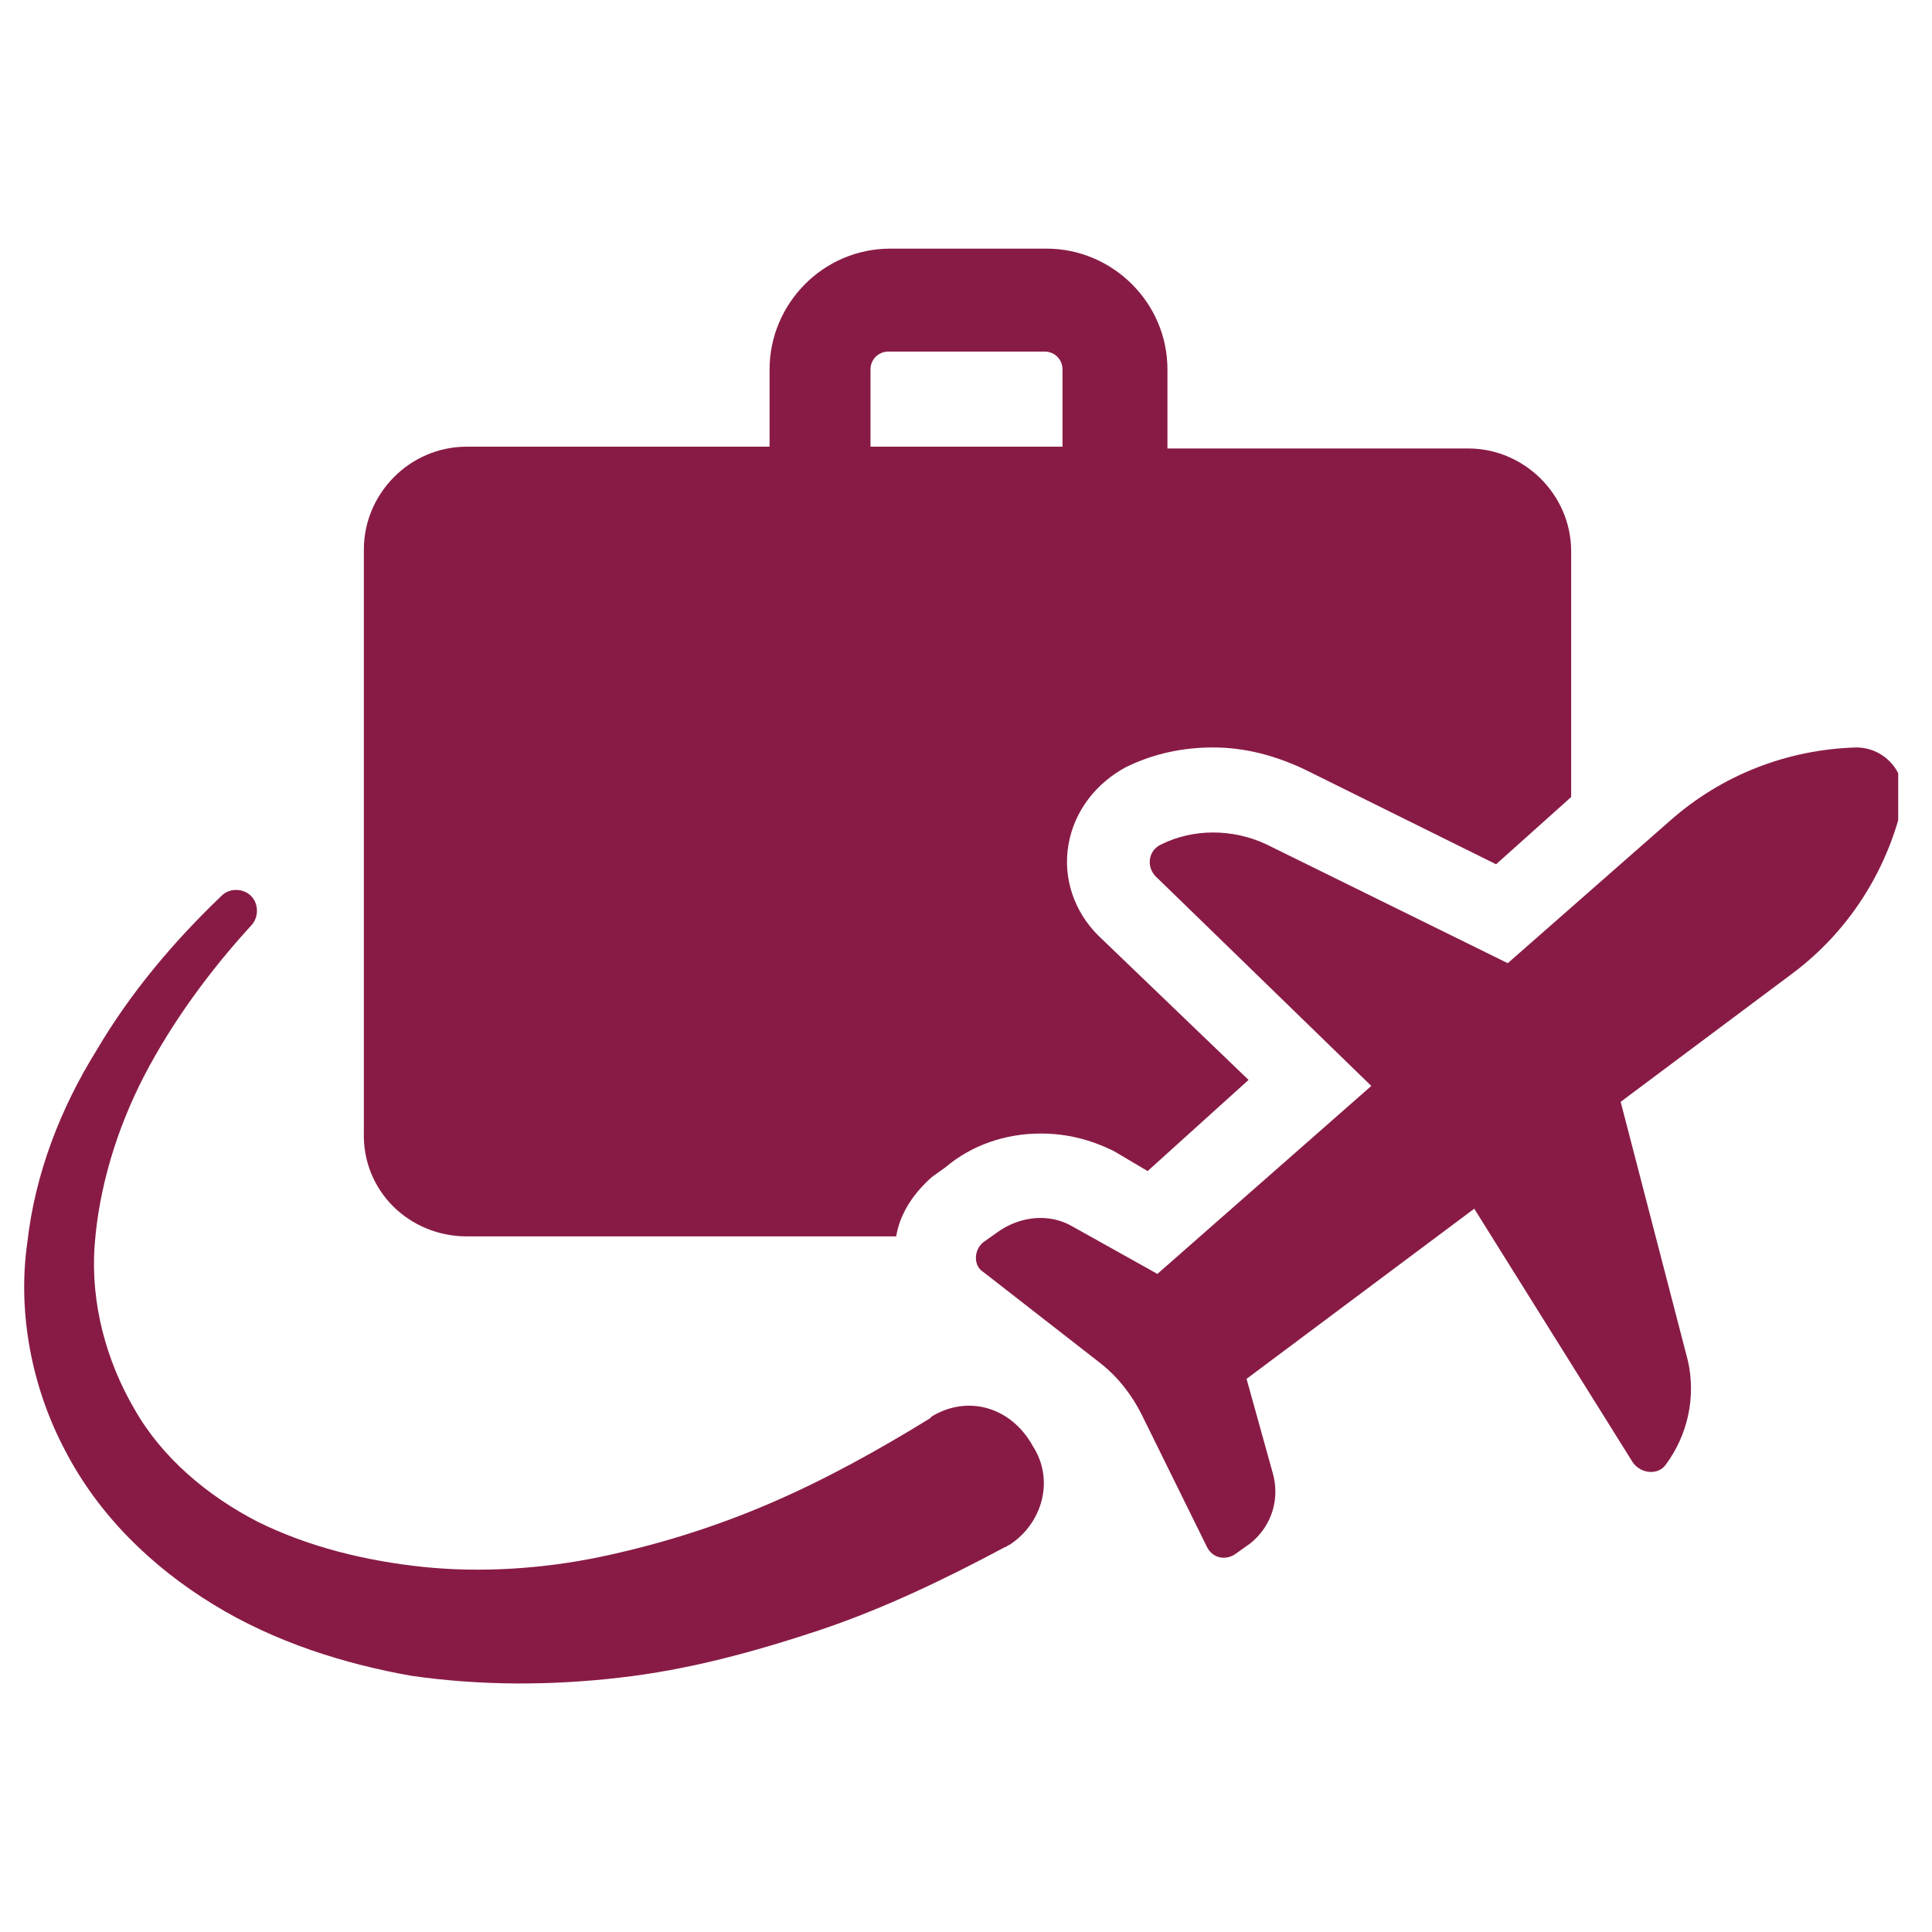 <svg xmlns="http://www.w3.org/2000/svg" xmlns:xlink="http://www.w3.org/1999/xlink" width="100" zoomAndPan="magnify" viewBox="0 0 75 75" height="100" preserveAspectRatio="xMidYMid meet" version="1.0"><defs><clipPath id="ac3a1c5a92"><path d="M 14 9.258 L 61 9.258 L 61 48 L 14 48 Z M 14 9.258 " clip-rule="nonzero"/></clipPath><clipPath id="237cb2d254"><path d="M 37 29 L 73.688 29 L 73.688 61 L 37 61 Z M 37 29 " clip-rule="nonzero"/></clipPath><clipPath id="2450a9f432"><path d="M 0.938 34.516 L 40.727 34.516 L 40.727 65.355 L 0.938 65.355 Z M 0.938 34.516 " clip-rule="nonzero"/></clipPath></defs><g clip-path="url(#ac3a1c5a92)"><path fill="#881b45" d="M 33.793 14.34 C 33.793 13.953 34.102 13.648 34.484 13.648 L 40.555 13.648 C 40.941 13.648 41.246 13.953 41.246 14.34 L 41.246 17.34 L 33.793 17.34 Z M 18.121 47.996 L 34.789 47.996 C 34.945 47.07 35.484 46.309 36.176 45.691 L 36.715 45.305 C 37.711 44.461 39.02 44.004 40.398 44.004 C 41.402 44.004 42.32 44.23 43.246 44.688 L 44.551 45.461 L 48.469 41.922 L 42.633 36.316 C 41.707 35.395 41.246 34.086 41.48 32.777 C 41.707 31.477 42.555 30.402 43.699 29.785 C 44.781 29.25 45.934 29.016 47.086 29.016 C 48.316 29.016 49.473 29.32 50.625 29.859 L 58.078 33.551 L 60.992 30.941 L 60.992 21.406 C 60.992 19.18 59.148 17.41 57.004 17.41 L 45.32 17.41 L 45.32 14.34 C 45.32 11.727 43.164 9.652 40.633 9.652 L 34.562 9.652 C 31.945 9.652 29.875 11.801 29.875 14.34 L 29.875 17.34 L 18.121 17.34 C 15.891 17.34 14.125 19.18 14.125 21.328 L 14.125 43.926 C 14.047 46.23 15.891 47.996 18.121 47.996 " fill-opacity="1" fill-rule="nonzero"/></g><g clip-path="url(#237cb2d254)"><path fill="#881b45" d="M 72.059 29.016 C 69.371 29.094 66.832 30.09 64.832 31.859 L 58.531 37.391 L 49.16 32.777 C 47.852 32.164 46.316 32.164 45.086 32.777 C 44.551 33.012 44.477 33.703 44.93 34.086 L 53.234 42.156 L 44.93 49.453 L 41.629 47.609 C 40.707 47.07 39.555 47.227 38.707 47.844 L 38.172 48.223 C 37.789 48.535 37.789 49.145 38.172 49.379 L 42.711 52.914 C 43.395 53.449 43.934 54.145 44.316 54.906 L 46.855 60.055 C 47.086 60.516 47.625 60.594 48.008 60.289 L 48.547 59.906 C 49.395 59.215 49.699 58.141 49.395 57.137 L 48.391 53.527 L 57.23 46.922 L 63.375 56.754 C 63.68 57.215 64.379 57.293 64.684 56.832 C 65.527 55.68 65.836 54.223 65.527 52.836 L 62.914 42.773 L 69.598 37.777 C 71.754 36.16 73.211 33.859 73.828 31.32 C 74.133 30.09 73.211 29.016 72.059 29.016 " fill-opacity="1" fill-rule="nonzero"/></g><g clip-path="url(#2450a9f432)"><path fill="#881b45" d="M 36.176 54.984 L 36.098 55.062 C 34.102 56.293 32.023 57.445 29.875 58.367 C 27.723 59.293 25.496 59.98 23.27 60.445 C 21.039 60.906 18.656 61.059 16.43 60.828 C 14.203 60.594 11.973 60.055 9.973 59.059 C 8.055 58.062 6.289 56.598 5.207 54.68 C 4.133 52.836 3.516 50.609 3.672 48.379 C 3.828 46.152 4.52 43.848 5.594 41.77 C 6.672 39.695 8.129 37.699 9.746 35.934 C 10.051 35.621 10.051 35.086 9.746 34.781 C 9.434 34.469 8.898 34.469 8.594 34.781 C 6.746 36.547 5.059 38.543 3.75 40.77 C 2.363 43 1.367 45.535 1.062 48.223 C 0.672 50.91 1.219 53.832 2.52 56.293 C 3.828 58.824 5.898 60.828 8.281 62.285 C 10.664 63.746 13.355 64.59 15.969 65.055 C 18.656 65.438 21.344 65.438 24.031 65.129 C 26.727 64.824 29.258 64.129 31.797 63.289 C 34.328 62.441 36.715 61.285 39.02 60.055 C 39.098 60.055 39.098 59.98 39.176 59.98 C 40.477 59.137 40.941 57.445 40.094 56.137 C 39.246 54.602 37.562 54.145 36.176 54.984 " fill-opacity="1" fill-rule="nonzero"/></g></svg>